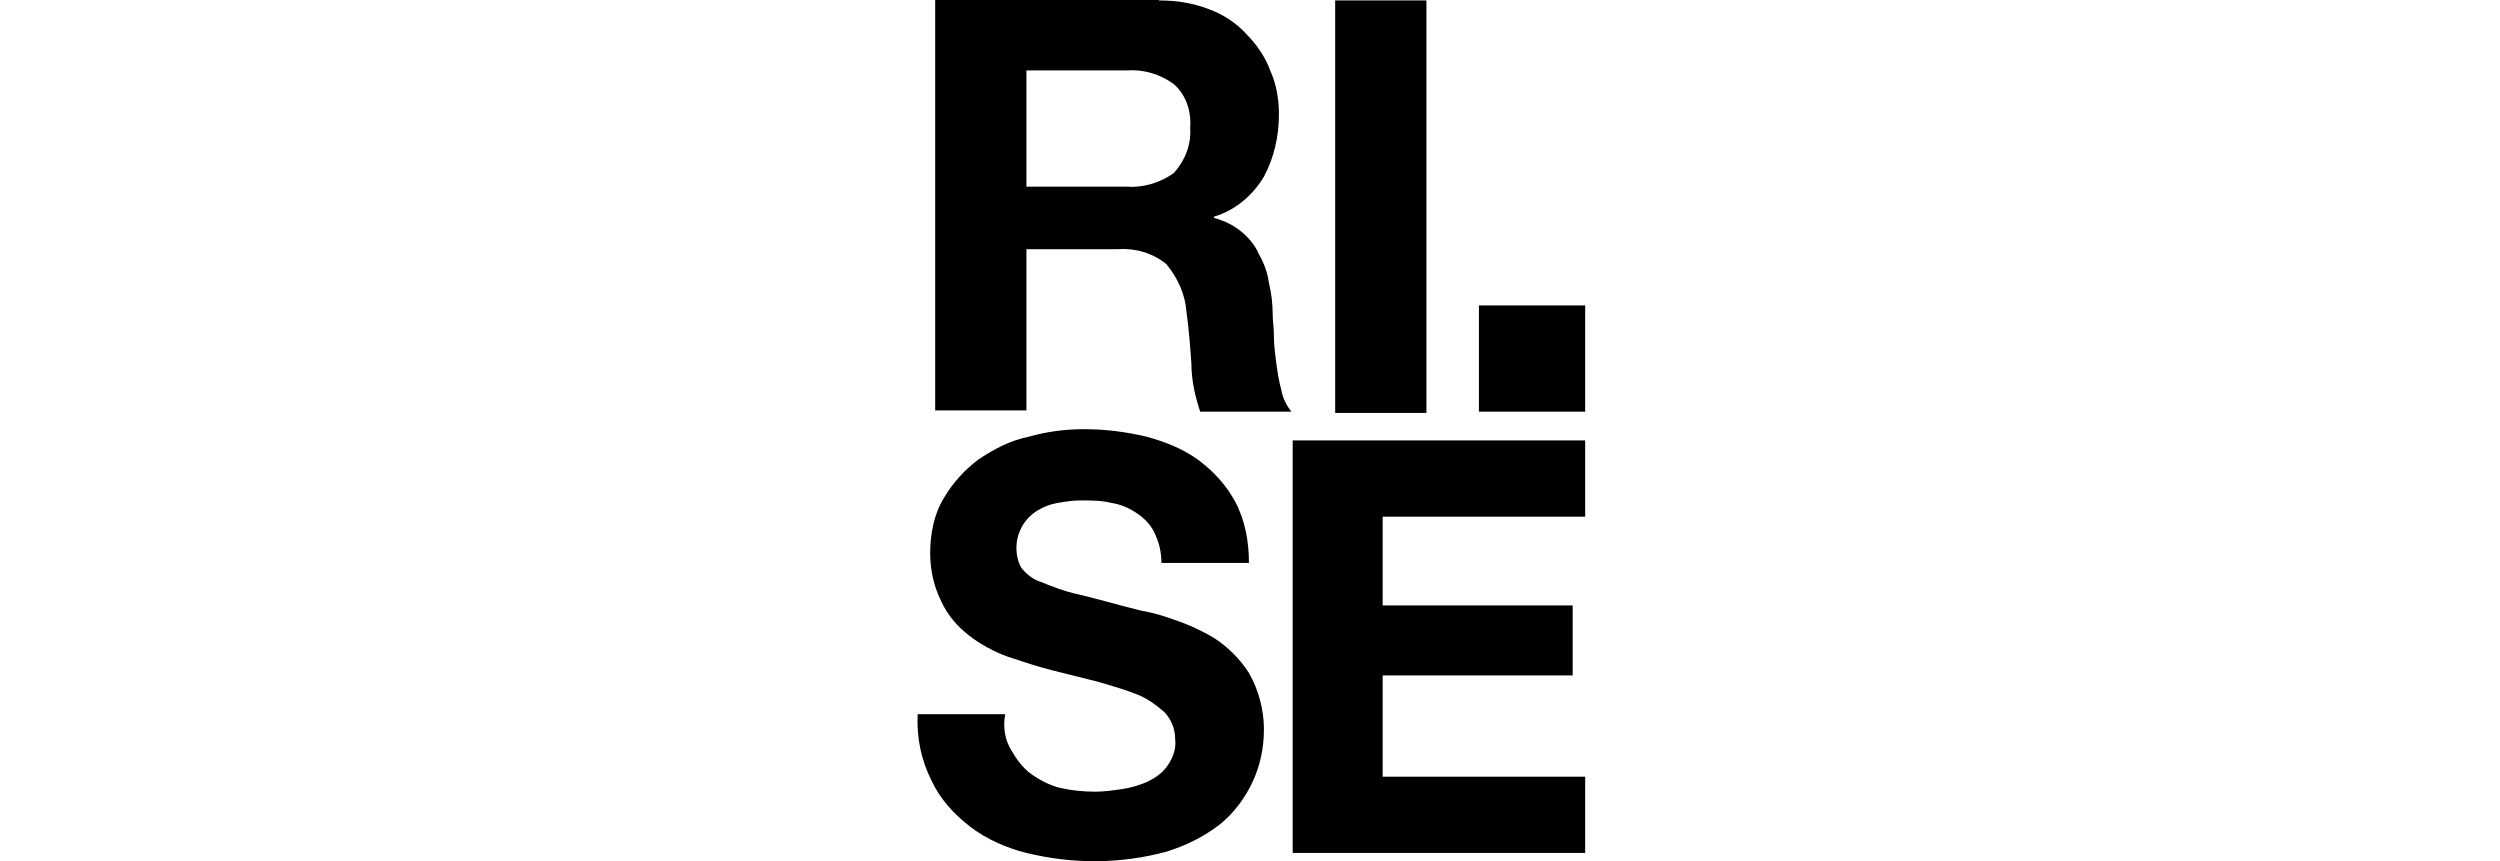 <?xml version="1.0" encoding="UTF-8"?>
<!-- Generator: Adobe Illustrator 28.3.0, SVG Export Plug-In . SVG Version: 6.00 Build 0)  -->
<svg xmlns="http://www.w3.org/2000/svg" xmlns:xlink="http://www.w3.org/1999/xlink" version="1.1" id="Layer_1" x="0px" y="0px" viewBox="0 0 200 68.9" style="enable-background:new 0 0 200 68.9;" xml:space="preserve">
<g id="Groupe_1404" transform="translate(15169.314 16363.934)">
	<path id="Tracé_11761" d="M-15079.2-16349c1.3,0.1,2.7-0.3,3.8-1.1c0.9-1,1.4-2.3,1.3-3.6c0.1-1.3-0.3-2.6-1.3-3.5   c-1.1-0.8-2.4-1.2-3.8-1.1h-8v9.3L-15079.2-16349z M-15076.6-16363.9c1.4,0,2.7,0.2,4,0.7c1.1,0.4,2.2,1.1,3,2   c0.8,0.8,1.5,1.8,1.9,2.9c0.5,1.1,0.7,2.3,0.7,3.5c0,1.8-0.4,3.5-1.2,5c-0.9,1.5-2.3,2.7-4,3.2v0.1c0.8,0.2,1.6,0.6,2.2,1.1   c0.6,0.5,1.1,1.1,1.4,1.8c0.4,0.7,0.7,1.5,0.8,2.3c0.2,0.8,0.3,1.7,0.3,2.5c0,0.5,0.1,1.1,0.1,1.8s0.1,1.4,0.2,2.2   c0.1,0.7,0.2,1.4,0.4,2.1c0.1,0.6,0.4,1.2,0.8,1.7h-7.3c-0.4-1.2-0.7-2.5-0.7-3.8c-0.1-1.4-0.2-2.8-0.4-4.2   c-0.1-1.4-0.7-2.7-1.6-3.8c-1.1-0.9-2.5-1.3-3.9-1.2h-7.3v12.9h-7.3v-33h17.9V-16363.9z"></path>
	<rect id="Rectangle_1087" x="-15062.5" y="-16363.9" width="7.3" height="33"></rect>
	<rect id="Rectangle_1088" x="-15051" y="-16339.5" width="8.5" height="8.5"></rect>
	<path id="Tracé_11762" d="M-15088.4-16303.9c0.4,0.7,0.9,1.4,1.6,1.9c0.7,0.5,1.5,0.9,2.3,1.1c0.9,0.2,1.8,0.3,2.8,0.3   c0.7,0,1.4-0.1,2.1-0.2c0.7-0.1,1.4-0.3,2.1-0.6c0.6-0.3,1.2-0.7,1.6-1.3c0.4-0.6,0.7-1.3,0.6-2.1c0-0.8-0.3-1.6-0.9-2.2   c-0.7-0.6-1.4-1.1-2.2-1.4c-1-0.4-2.1-0.7-3.1-1c-1.2-0.3-2.4-0.6-3.6-0.9c-1.2-0.3-2.4-0.7-3.6-1.1c-1.1-0.4-2.2-1-3.1-1.7   c-0.9-0.7-1.7-1.6-2.2-2.7c-0.6-1.2-0.9-2.5-0.9-3.9c0-1.5,0.3-3.1,1.1-4.4c0.7-1.2,1.7-2.3,2.8-3.1c1.2-0.8,2.5-1.5,4-1.8   c1.4-0.4,2.9-0.6,4.4-0.6c1.7,0,3.3,0.2,5,0.6c1.5,0.4,3,1,4.2,1.9s2.2,2,2.9,3.3c0.8,1.5,1.1,3.2,1.1,4.9h-7   c0-0.9-0.2-1.7-0.6-2.5c-0.3-0.6-0.8-1.1-1.4-1.5c-0.6-0.4-1.3-0.7-2-0.8c-0.8-0.2-1.6-0.2-2.5-0.2c-0.6,0-1.2,0.1-1.8,0.2   c-0.6,0.1-1.1,0.3-1.6,0.6s-0.9,0.7-1.2,1.2s-0.5,1.1-0.5,1.8c0,0.5,0.1,1.1,0.4,1.6c0.4,0.5,0.9,0.9,1.5,1.1c1,0.4,2,0.8,3,1   c1.3,0.3,3,0.8,5,1.3c0.6,0.1,1.5,0.3,2.6,0.7c1.2,0.4,2.3,0.9,3.3,1.5c1.1,0.7,2.1,1.7,2.8,2.8c0.8,1.4,1.2,3,1.2,4.5   s-0.3,2.9-0.9,4.2c-0.6,1.3-1.5,2.5-2.6,3.4c-1.3,1-2.7,1.7-4.3,2.2c-3.7,1-7.5,1-11.2,0.1c-1.6-0.4-3.2-1.1-4.5-2.1   s-2.4-2.2-3.1-3.7c-0.8-1.6-1.2-3.4-1.1-5.3h7C-15089.1-16305.7-15088.9-16304.7-15088.4-16303.9"></path>
	<path id="Tracé_11763" d="M-15042.5-16328.7v6.1h-16.2v7.1h15.2v5.6h-15.2v8.1h16.2v6.1h-23.4v-33L-15042.5-16328.7   L-15042.5-16328.7z"></path>
</g>
</svg>
